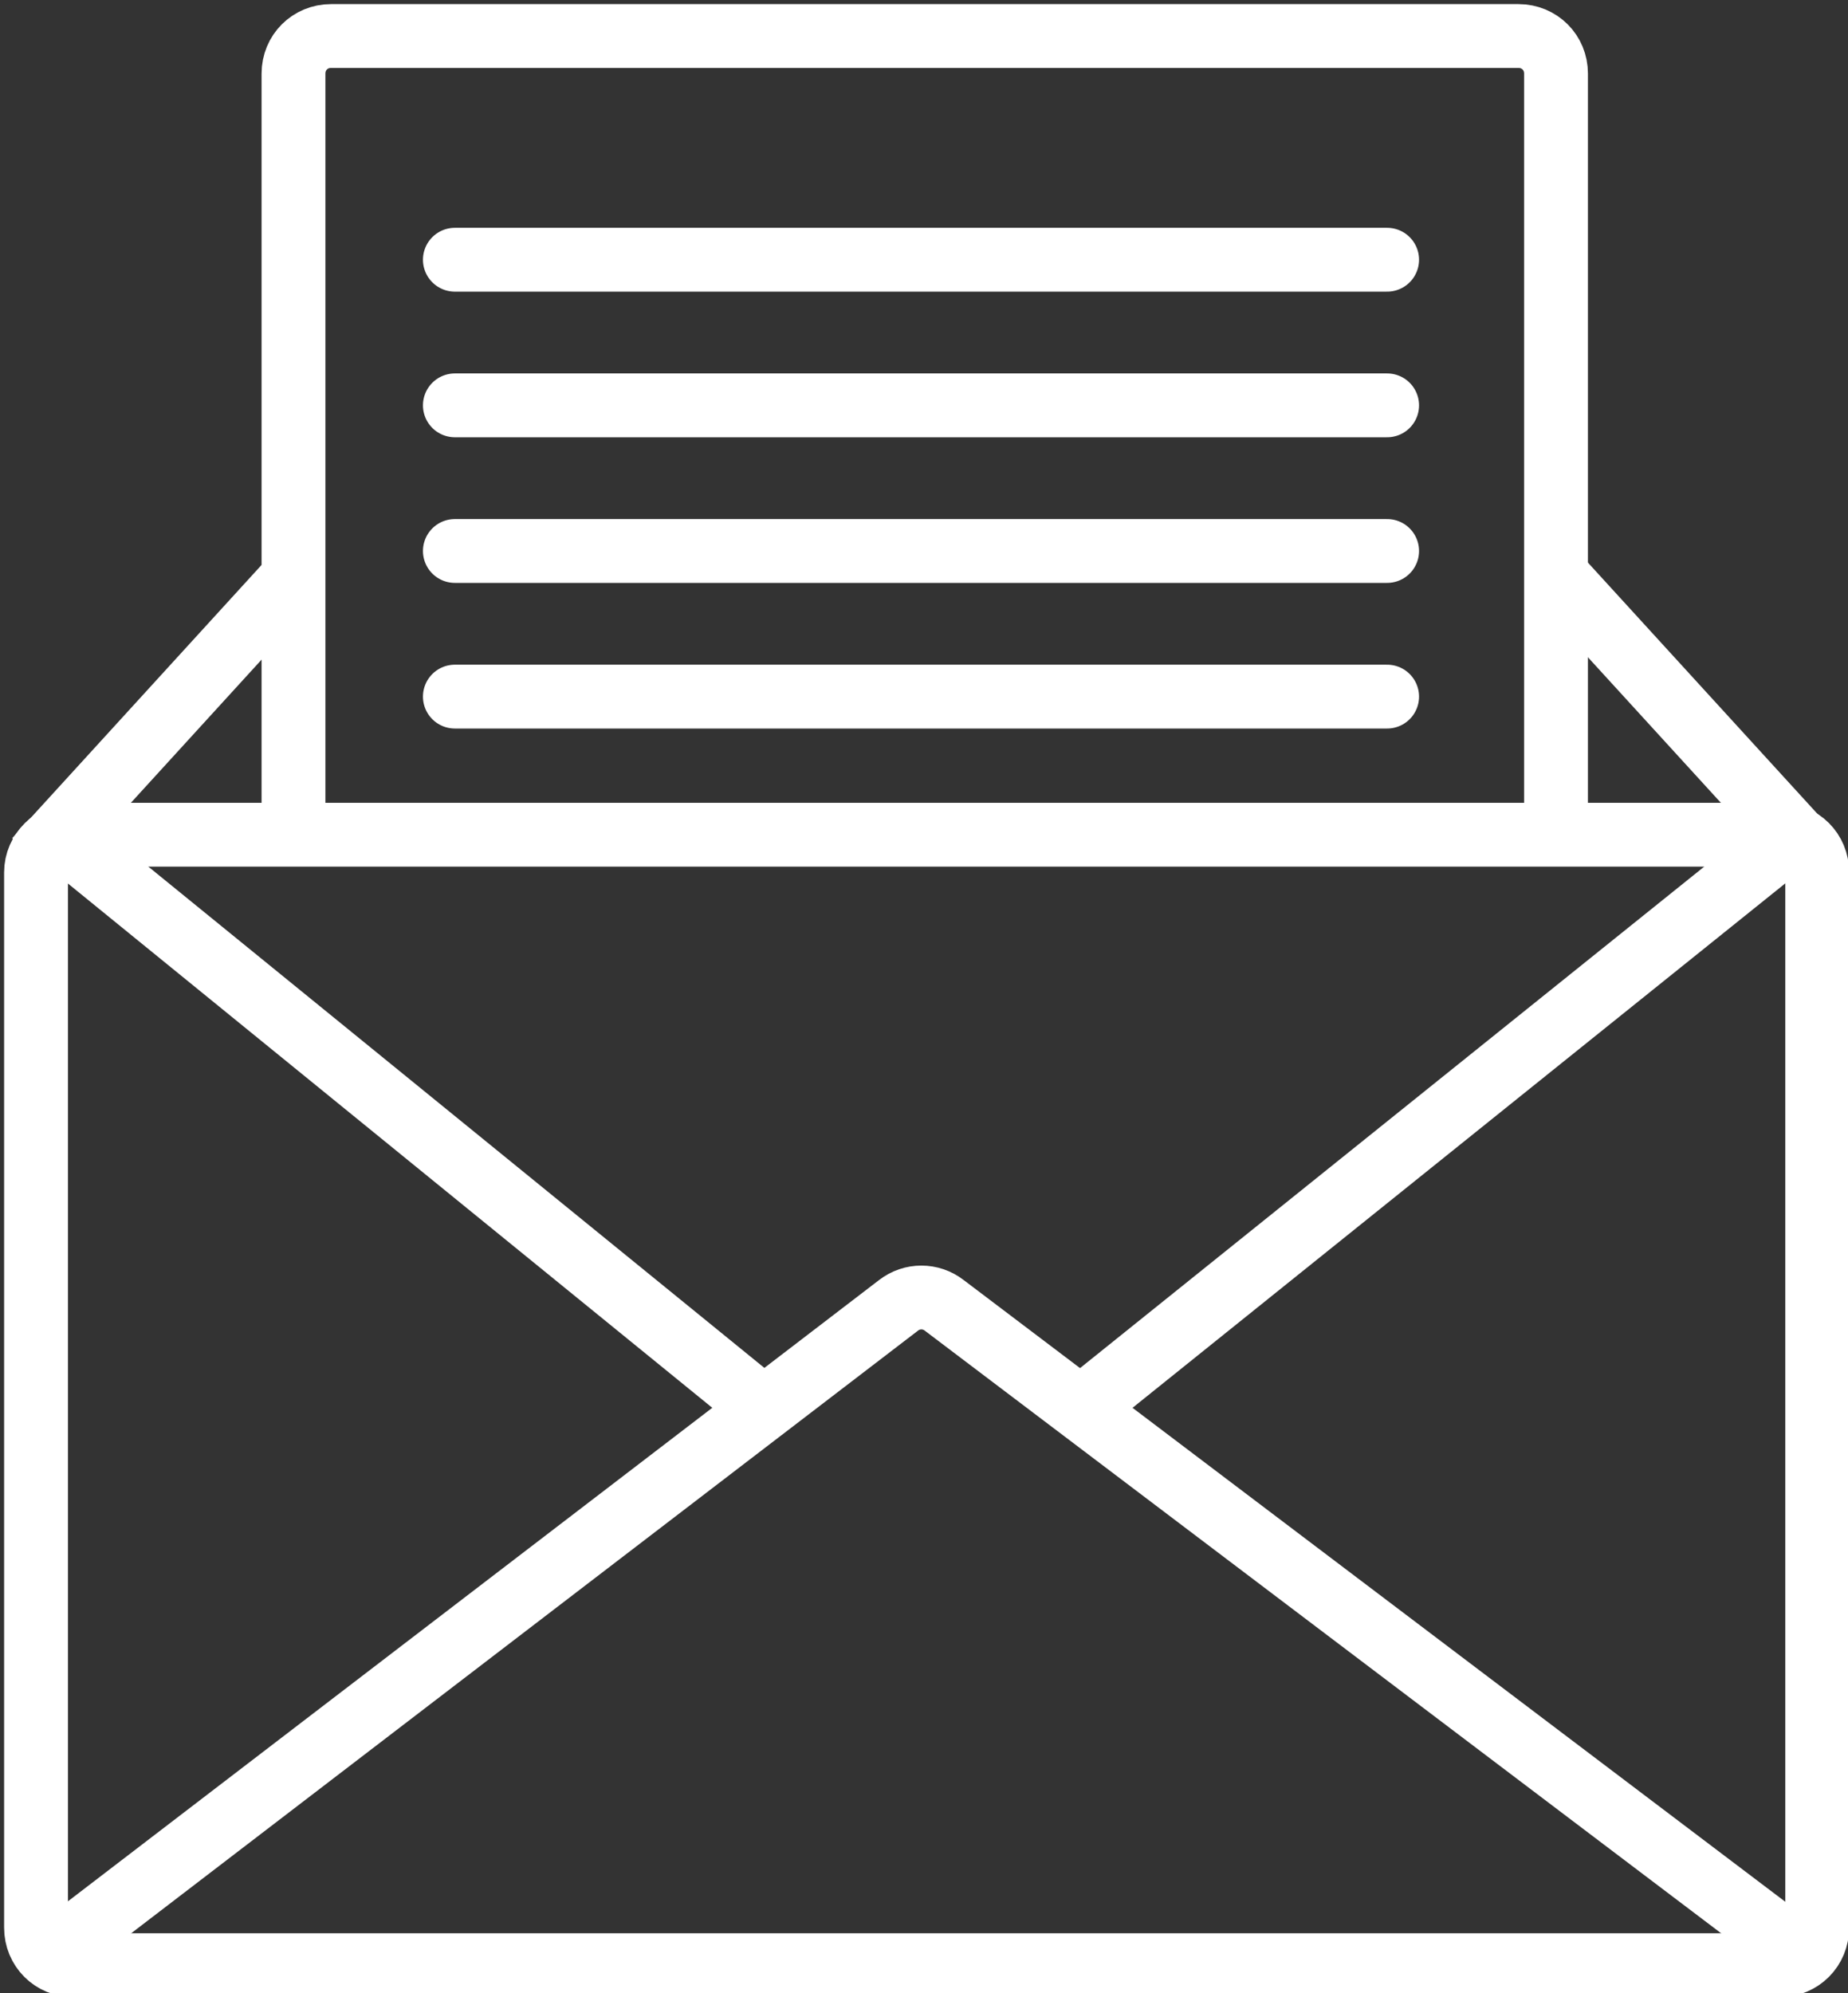 <?xml version="1.0" encoding="utf-8"?>
<!-- Generator: Adobe Illustrator 28.0.0, SVG Export Plug-In . SVG Version: 6.00 Build 0)  -->
<svg version="1.1" id="Ebene_2" xmlns="http://www.w3.org/2000/svg" xmlns:xlink="http://www.w3.org/1999/xlink" x="0px" y="0px"
	 viewBox="0 0 246.2 265.5" style="enable-background:new 0 0 246.2 265.5;" xml:space="preserve">
<rect x="0" y="0" width="246.2" height="265.5" fill="#333333" stroke="none"/>
<style type="text/css">
	.st0{fill:none;stroke:#FFFFFF;stroke-width:8.504;stroke-miterlimit:10;}
	.st1{fill:none;stroke:#FFFFFF;stroke-width:8.504;stroke-linecap:round;stroke-miterlimit:10;}
</style>
<path class="st0" d="M4.8,116.2v140.6c0,2.8,2.2,5,5,5h227.3c2.8,0,5-2.2,5-5V116.2c0-2.8-2.2-5-5-5H9.8
	C7.1,111.2,4.8,113.5,4.8,116.2z"/>
<polyline class="st0" points="143.9,187.7 239,111.3 207.3,76.6 "/>
<polyline class="st0" points="39.2,76.8 7.8,111.2 101.7,187.6 "/>
<path class="st0" d="M4.8,261.9l114.9-88c1.8-1.4,4.3-1.4,6.1,0l116.3,88"/>
<path class="st0" d="M39.1,111.2V9.8c0-2.8,2.2-5,5-5h158.2c2.8,0,5,2.2,5,5V111"/>
<line class="st1" x1="60.6" y1="34.6" x2="184.8" y2="34.6"/>
<line class="st1" x1="60.6" y1="54" x2="184.8" y2="54"/>
<line class="st1" x1="60.6" y1="73.4" x2="184.8" y2="73.4"/>
<line class="st1" x1="60.6" y1="92.8" x2="184.8" y2="92.8"/>
</svg>
